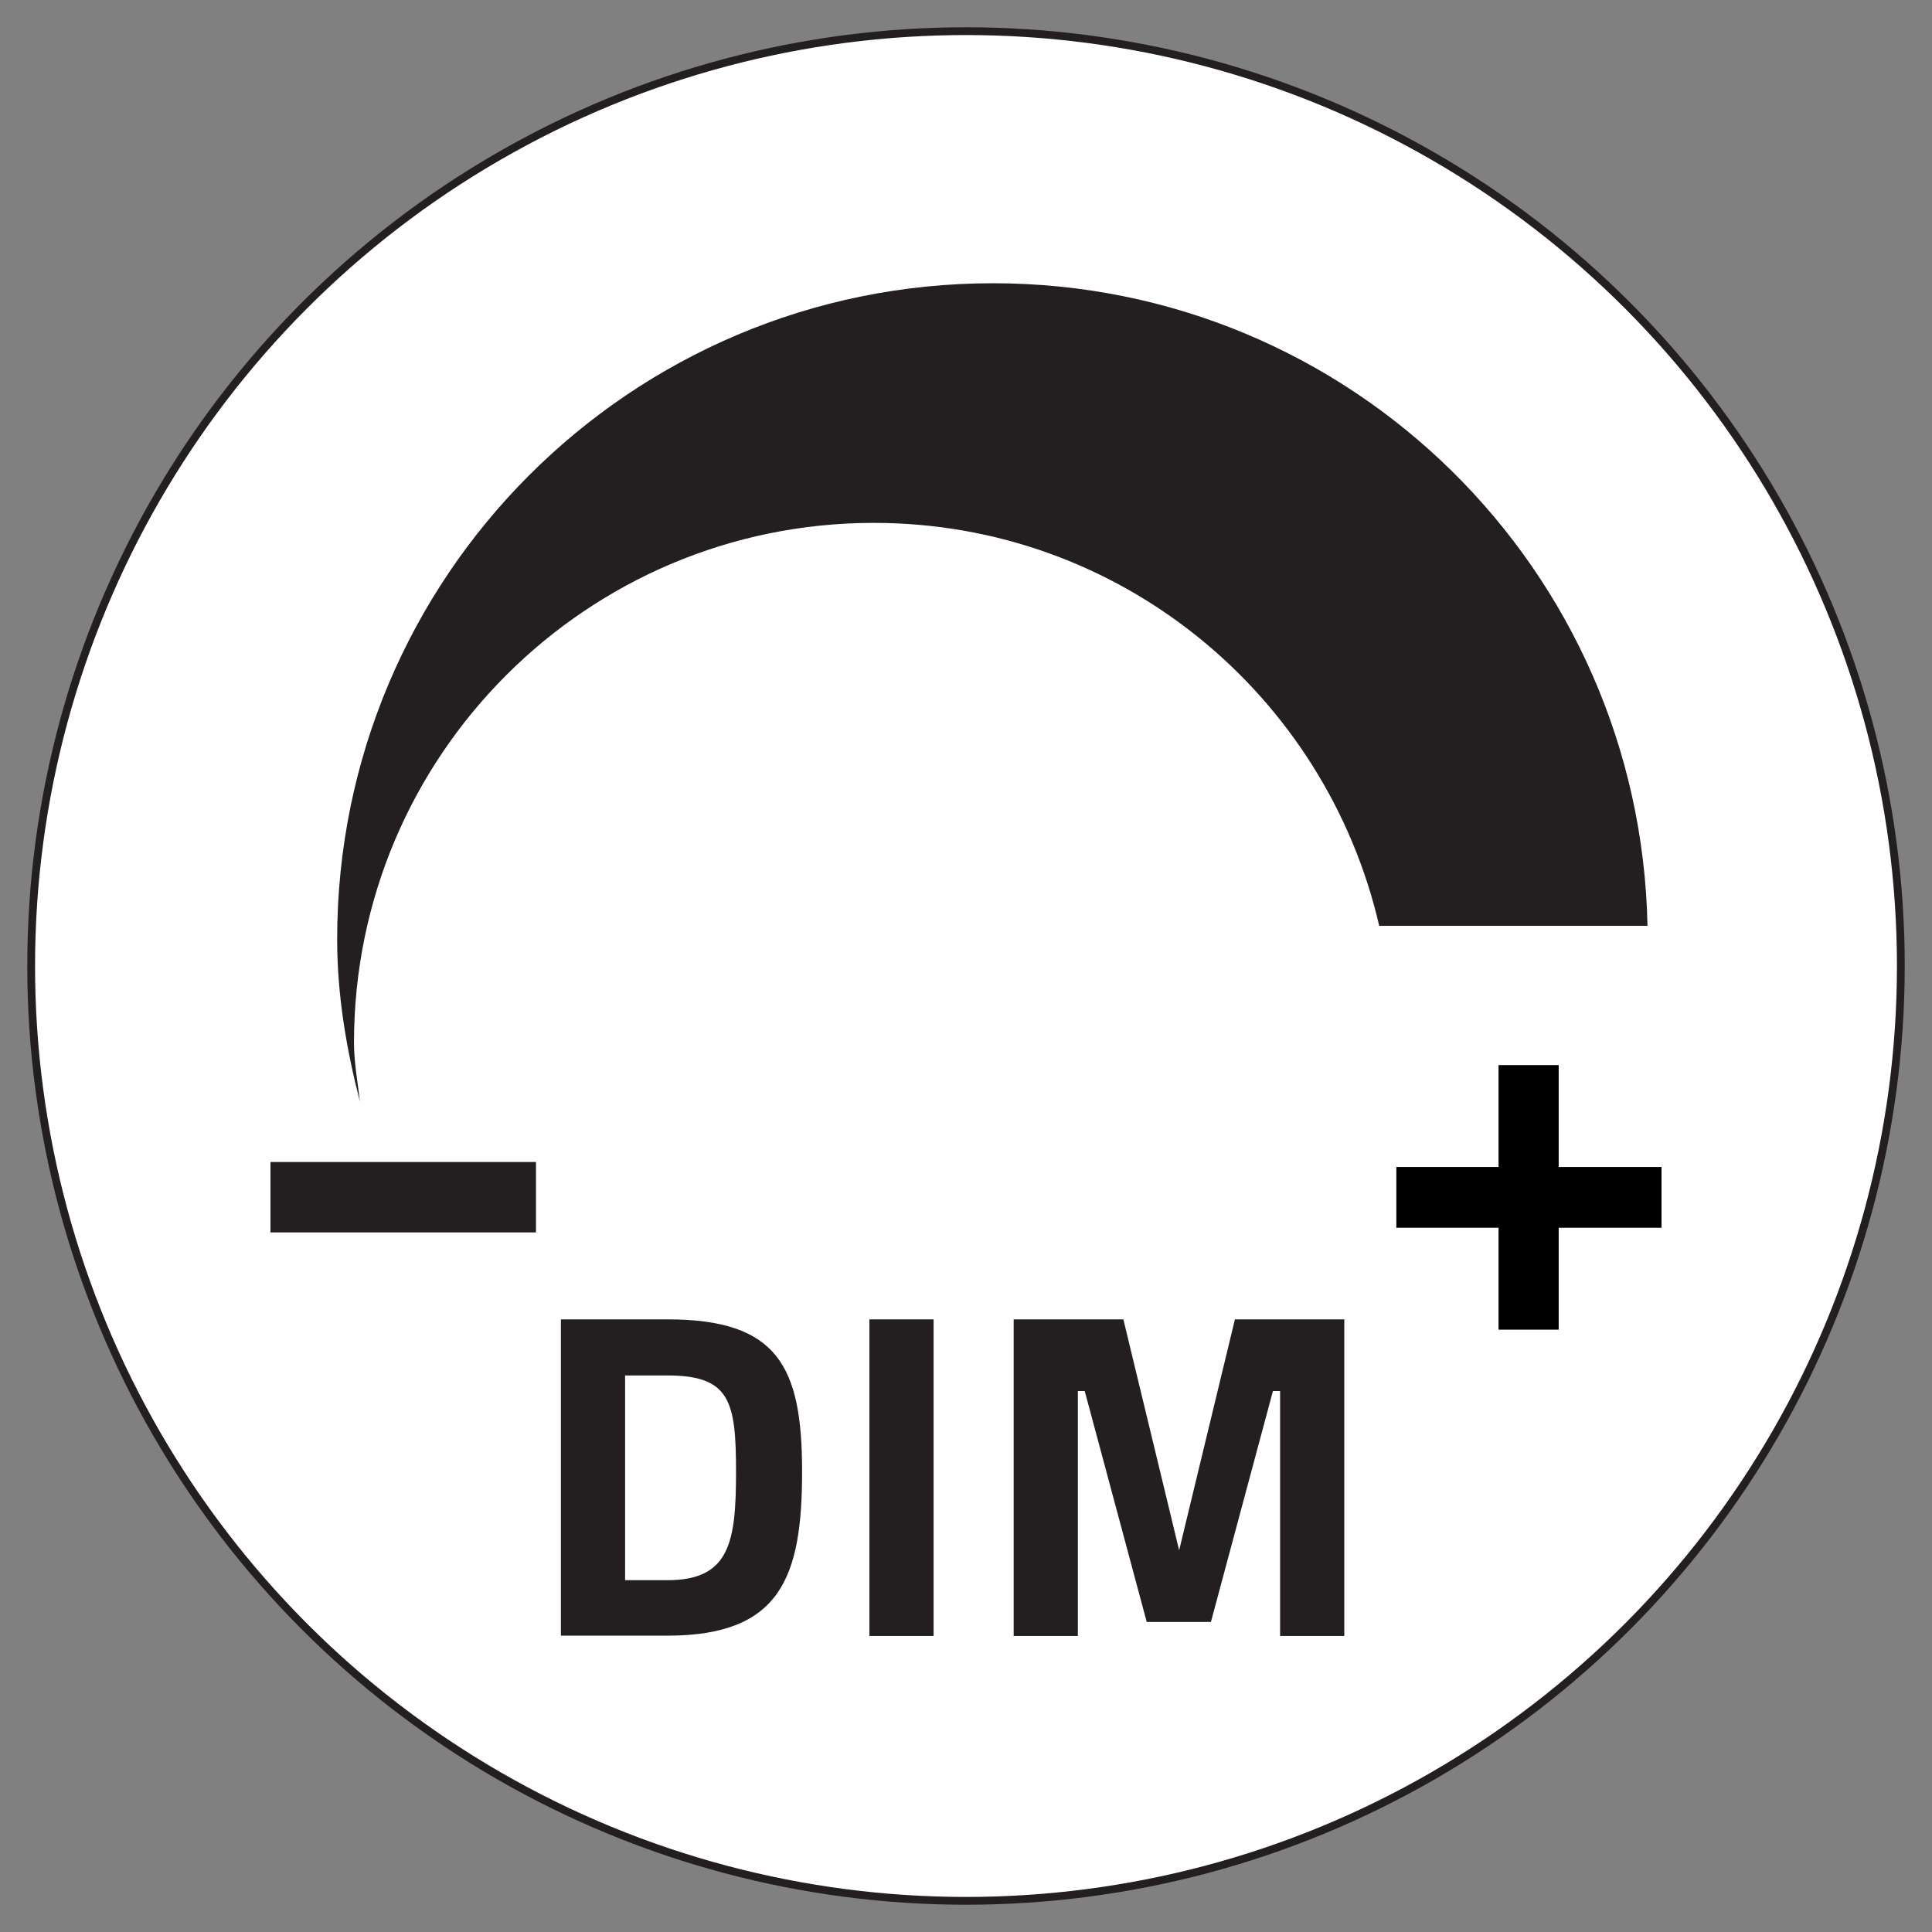<?xml version="1.0" encoding="UTF-8"?>
<svg id="Layer_1" data-name="Layer 1" xmlns="http://www.w3.org/2000/svg" viewBox="0 0 62 62">
  <rect x="0" y="0" width="62" height="62" fill="#808080" stroke="none"/>
  <defs>
    <style>
      .cls-1 {
        stroke: #000;
      }

      .cls-1, .cls-2 {
        stroke-width: .38px;
      }

      .cls-3, .cls-2 {
        fill: #231f20;
      }

      .cls-2, .cls-4 {
        stroke: #231f20;
      }

      .cls-4 {
        fill: #fff;
        stroke-miterlimit: 10;
        stroke-width: .25px;
      }
    </style>
  </defs>
  <circle class="cls-4" cx="31" cy="31" r="30"/>
  <g>
    <path class="cls-3" d="M31.86,9.09c-11.63,0-21.04,9.42-21.04,21.05,0,1.81.3,3.54.73,5.21-.07-.63-.19-1.24-.19-1.89,0-9.21,7.47-16.68,16.68-16.68,7.92,0,14.51,5.53,16.22,12.93h8.61c-.23-11.43-9.52-20.62-21-20.62Z"/>
    <path class="cls-1" d="M45,37.64h3.28v-3.27h1.55v3.27h3.3v1.57h-3.3v3.27h-1.55v-3.27h-3.28v-1.57Z"/>
    <path class="cls-2" d="M8.87,37.48h8.14v1.88h-8.14v-1.88Z"/>
    <g>
      <path class="cls-3" d="M18,52.5v-10.16h3.42c3.54,0,4.32,1.51,4.32,4.88s-.67,5.27-4.32,5.27h-3.42ZM21.42,44.14h-1.36v6.57h1.36c2,0,2.2-1.22,2.2-3.48s-.19-3.09-2.2-3.09Z"/>
      <path class="cls-3" d="M27.9,42.34h2.06v10.16h-2.06v-10.16Z"/>
      <path class="cls-3" d="M32.54,42.34h3.51l1.79,7.41,1.79-7.41h3.51v10.16h-2.06v-7.86h-.23l-1.99,7.41h-2.06l-1.99-7.41h-.22v7.86h-2.06v-10.16Z"/>
    </g>
  </g>
</svg>